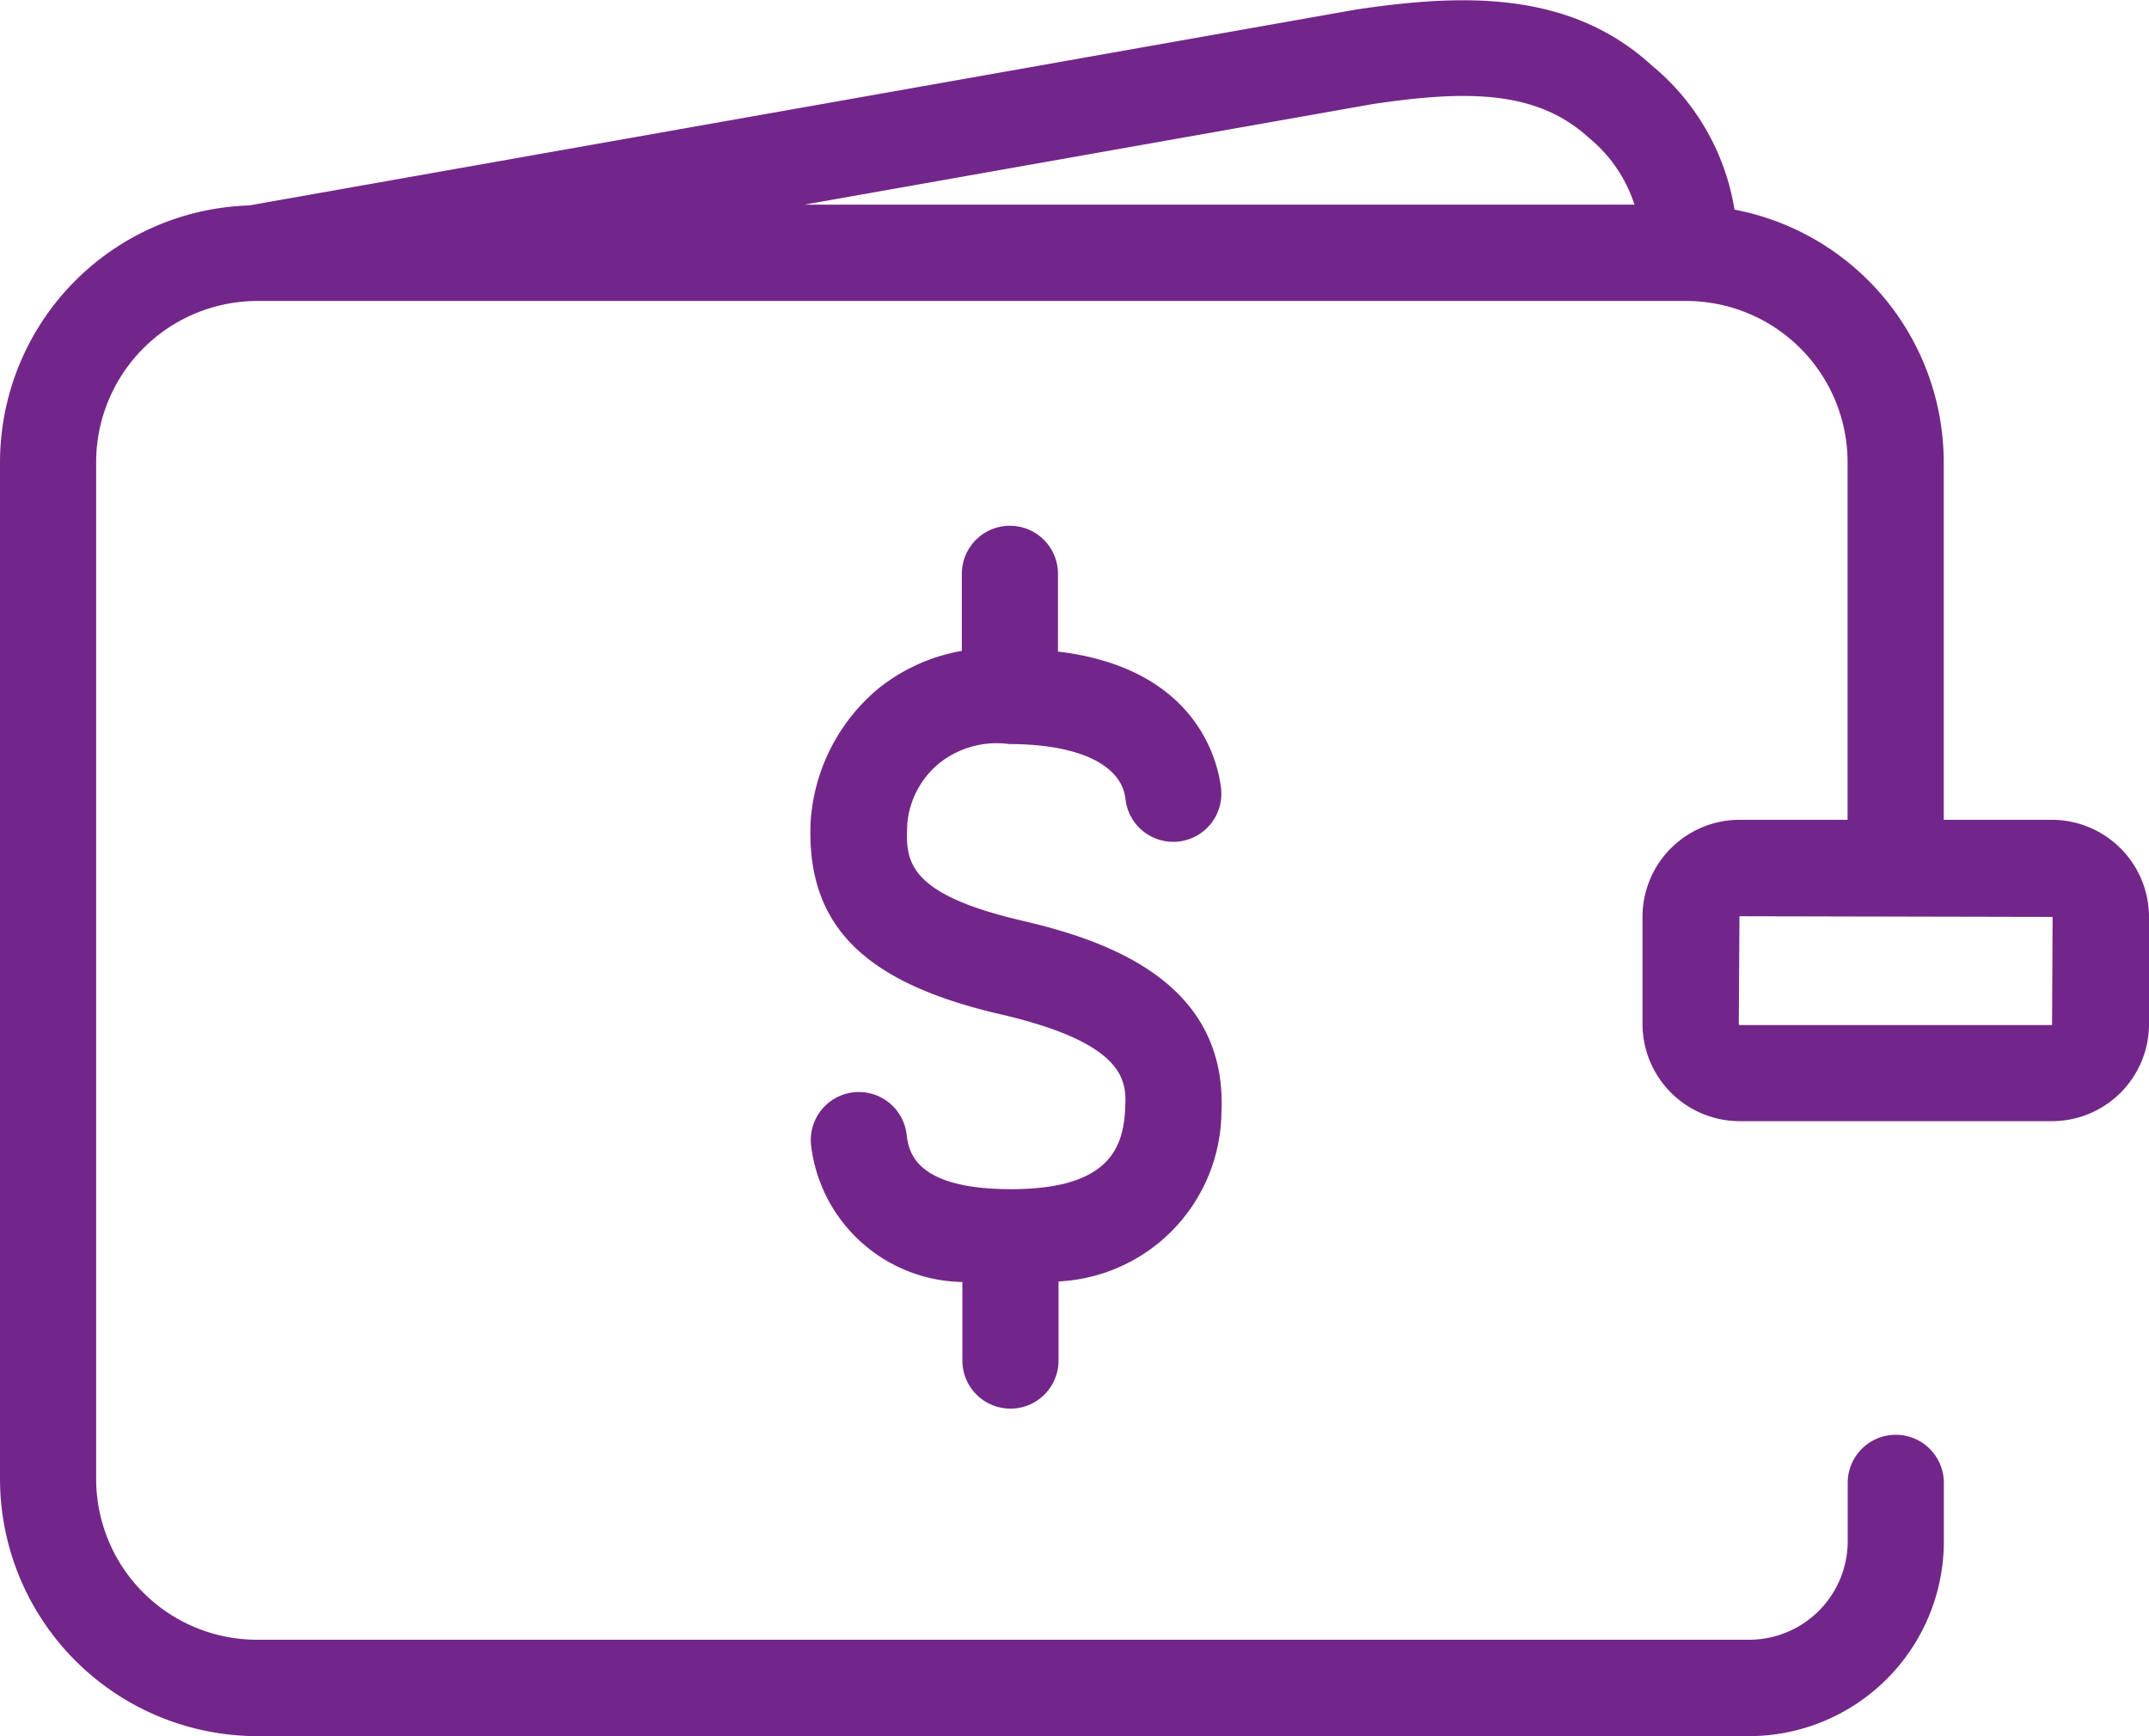 <svg xmlns="http://www.w3.org/2000/svg" width="35" height="28.283" viewBox="0 0 35 28.283">
  <path id="Caminho_4774666" data-name="Caminho 4774666" d="M33.423,14.891H31.657V9.064a4.193,4.193,0,0,0-3.408-4.113A3.833,3.833,0,0,0,26.9,2.6c-1.345-1.229-3.1-1.164-4.817-.908L4.056,4.883l-.007,0A4.19,4.19,0,0,0,0,9.064V25.627a4.194,4.194,0,0,0,4.189,4.191h24.3a3.175,3.175,0,0,0,3.17-3.17v-.956a.783.783,0,1,0-1.566,0v.956a1.607,1.607,0,0,1-1.6,1.6H4.189a2.621,2.621,0,0,1-2.623-2.623V9.064A2.628,2.628,0,0,1,4.191,6.439H27.468a2.629,2.629,0,0,1,2.623,2.625v5.827H28.33a1.581,1.581,0,0,0-1.579,1.579v1.752A1.584,1.584,0,0,0,28.33,19.8h5.09A1.581,1.581,0,0,0,35,18.22V16.473A1.584,1.584,0,0,0,33.423,14.891ZM22.341,3.234C23.9,3,25.032,3.006,25.88,3.783A2.331,2.331,0,0,1,26.62,4.87H13.1Zm11.08,15H28.33l-.011-.011.011-1.761,5.1.011ZM14.777,14.95c-.026.584-.05,1.137,1.87,1.584,1.444.335,3.349,1.024,3.246,3.132a2.789,2.789,0,0,1-2.653,2.745V23.7a.783.783,0,1,1-1.566,0V22.42a2.524,2.524,0,0,1-2.461-2.2.783.783,0,1,1,1.553-.2c.035.265.118.884,1.689.888h0l0,0h.011c1.588,0,1.831-.665,1.859-1.317.02-.42.05-1.05-2.034-1.533-2.236-.518-3.159-1.455-3.089-3.128a3.079,3.079,0,0,1,1.1-2.174,2.984,2.984,0,0,1,1.363-.617V10.884a.783.783,0,1,1,1.566,0V12.15c2.227.267,2.6,1.743,2.656,2.231a.783.783,0,0,1-1.557.171c-.061-.56-.77-.895-1.894-.895a1.5,1.5,0,0,0-1.142.315A1.44,1.44,0,0,0,14.777,14.95Z" transform="translate(0 -1.536)" fill="#73268a"/>
</svg>
